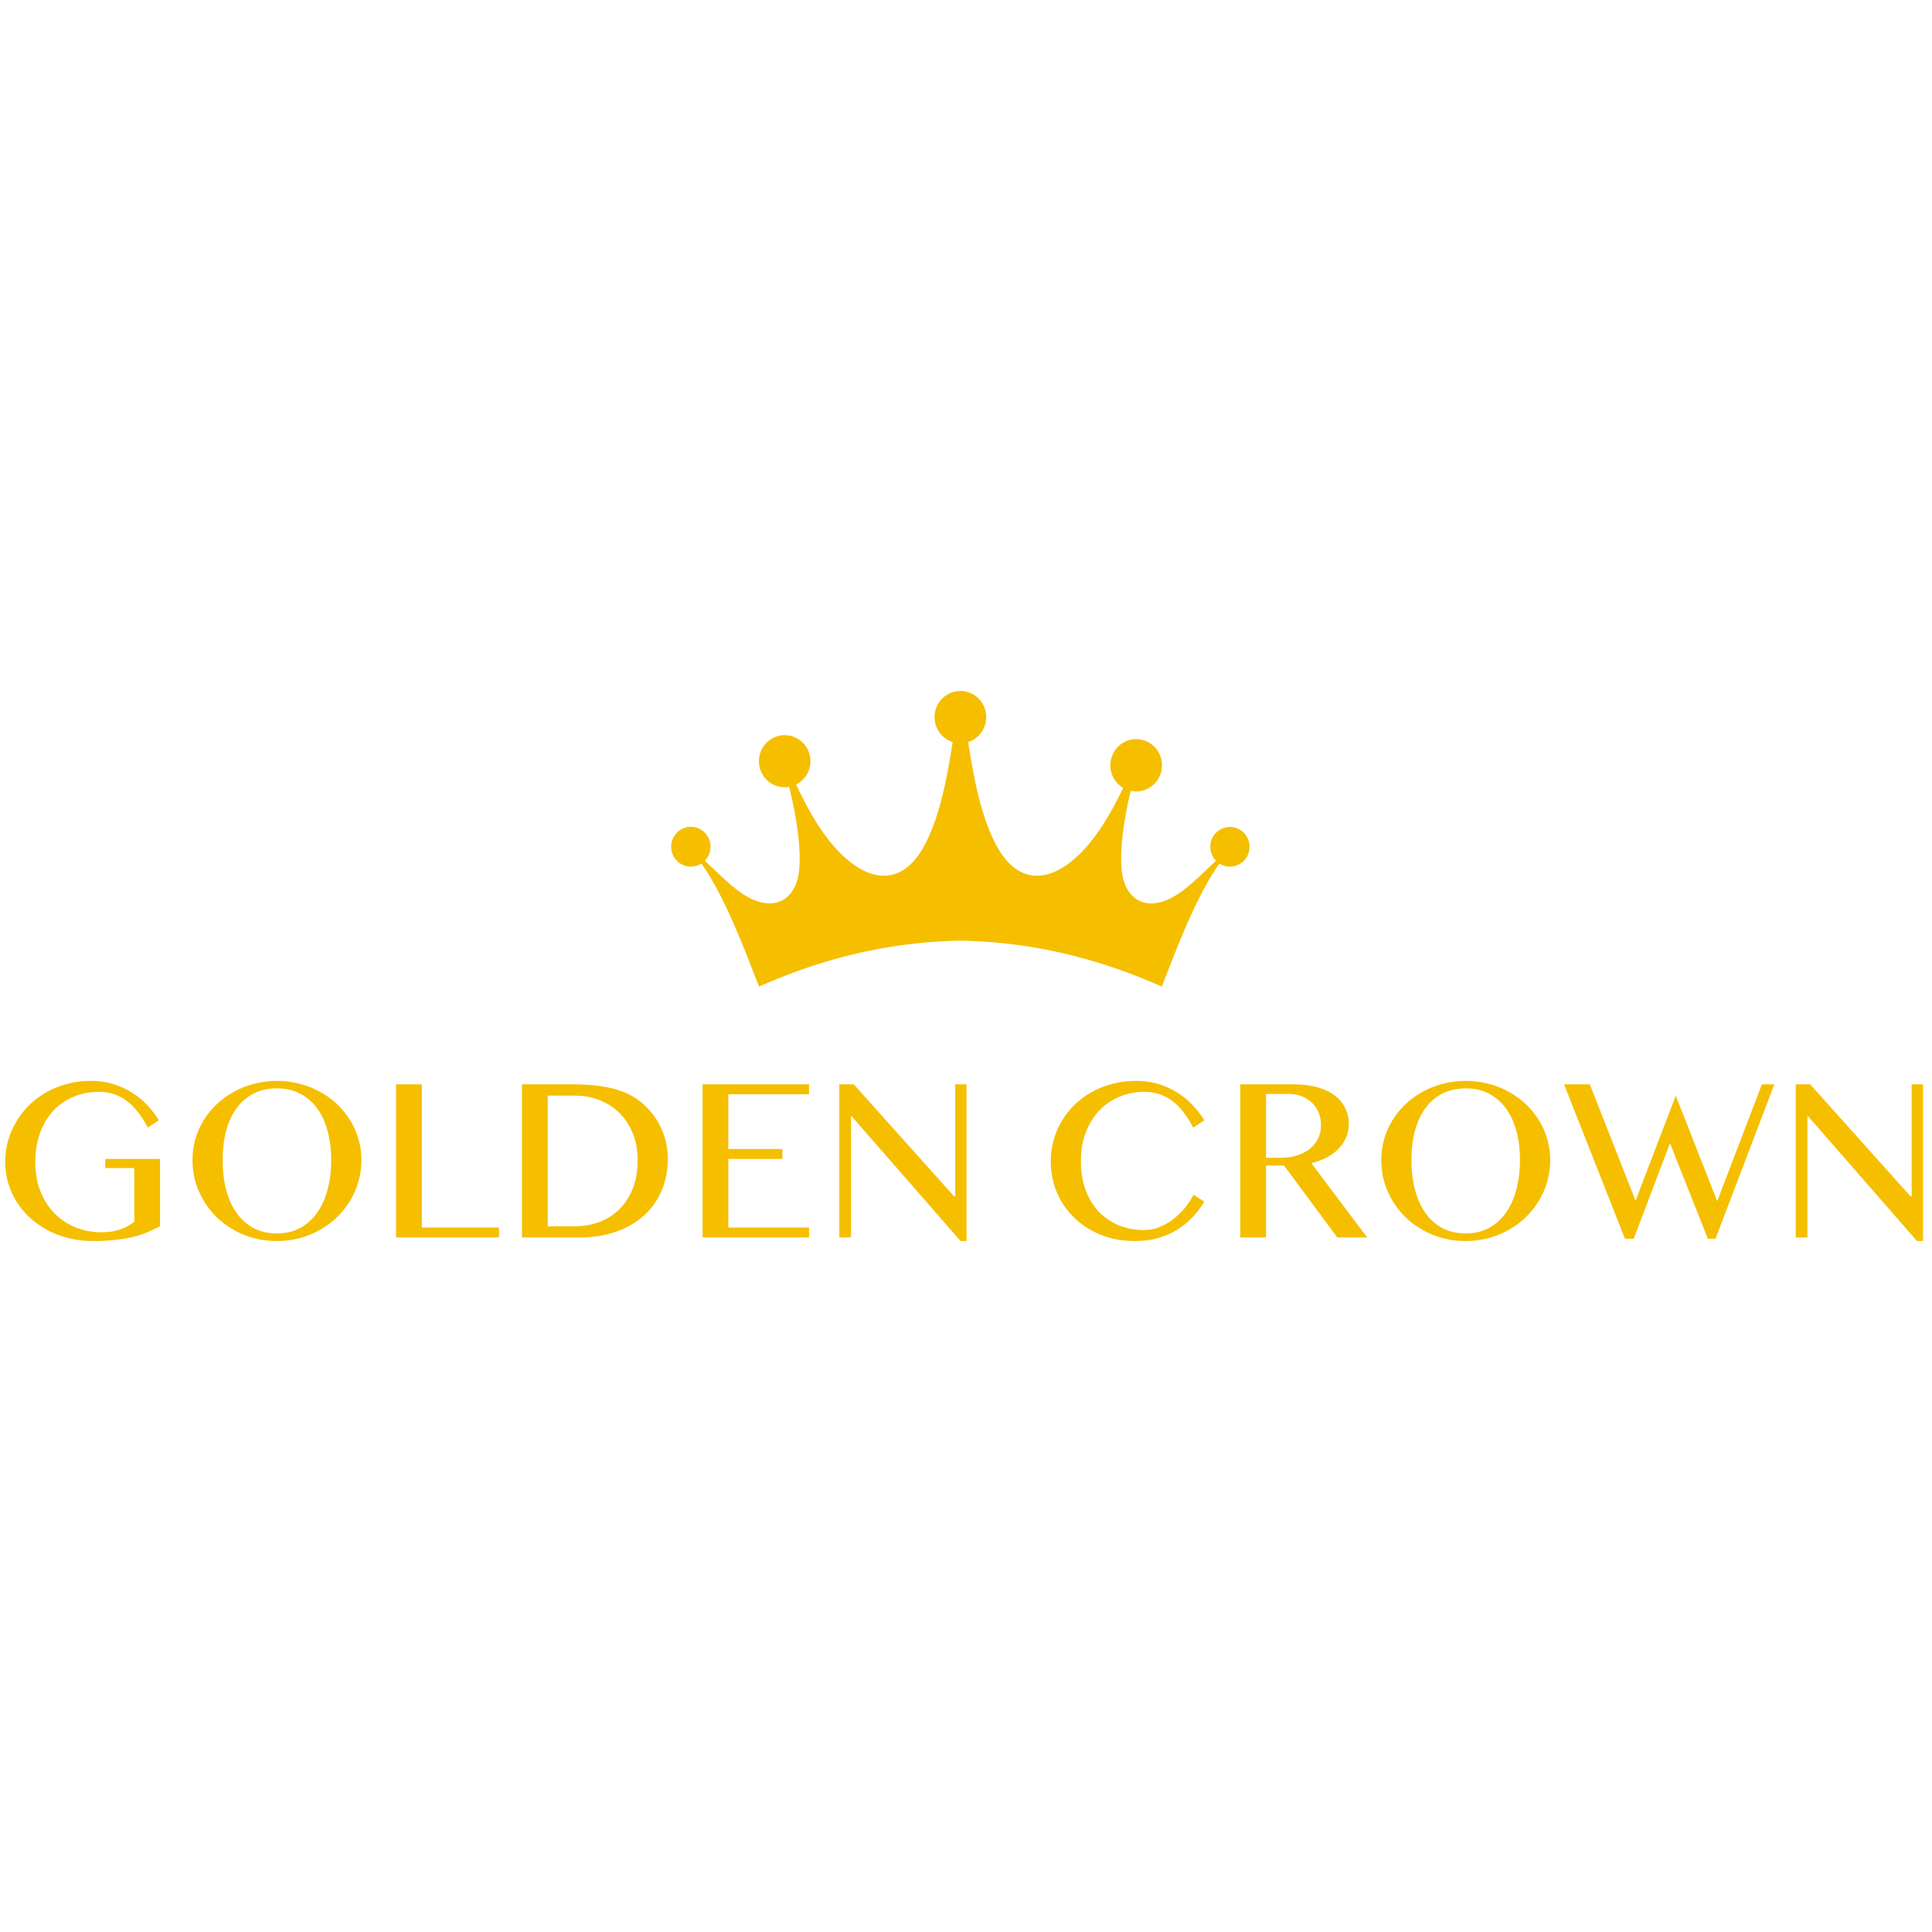 <?xml version="1.0"?>
<svg xmlns="http://www.w3.org/2000/svg" width="150" height="150" viewBox="0 0 144 41" fill="none">
<path d="M133.844 29.32H134.92L142.4 37.669H142.486V29.32H143.329V41H142.882L134.782 31.721H134.713V40.733H133.844V29.32Z" fill="#F5BF00"/>
<path d="M118.497 29.32L121.905 37.996L124.901 30.163L127.991 38.03L131.322 29.32H132.251L127.862 40.828H127.294L124.47 33.709L121.768 40.828H121.113L116.577 29.32H118.497Z" fill="#F5BF00"/>
<path d="M109.244 41C108.36 41 107.534 40.842 106.765 40.527C106.002 40.211 105.336 39.781 104.768 39.236C104.206 38.685 103.761 38.045 103.434 37.316C103.112 36.581 102.952 35.798 102.952 34.966C102.952 34.421 103.024 33.896 103.167 33.391C103.316 32.886 103.526 32.416 103.795 31.979C104.065 31.543 104.389 31.147 104.768 30.792C105.152 30.43 105.577 30.123 106.042 29.871C106.507 29.612 107.009 29.414 107.548 29.277C108.088 29.133 108.653 29.061 109.244 29.061C109.835 29.061 110.4 29.133 110.94 29.277C111.479 29.414 111.981 29.612 112.446 29.871C112.916 30.123 113.341 30.43 113.72 30.792C114.098 31.147 114.423 31.543 114.692 31.979C114.968 32.416 115.177 32.886 115.321 33.391C115.47 33.896 115.545 34.421 115.545 34.966C115.545 35.517 115.47 36.051 115.321 36.567C115.177 37.078 114.968 37.557 114.692 38.005C114.423 38.452 114.098 38.86 113.72 39.227C113.341 39.594 112.916 39.91 112.446 40.174C111.981 40.438 111.479 40.641 110.94 40.785C110.4 40.928 109.835 41 109.244 41ZM109.244 40.432C109.898 40.432 110.475 40.297 110.974 40.027C111.479 39.752 111.904 39.37 112.248 38.883C112.592 38.395 112.85 37.818 113.023 37.153C113.2 36.487 113.289 35.758 113.289 34.966C113.289 34.18 113.2 33.46 113.023 32.806C112.85 32.151 112.592 31.589 112.248 31.119C111.904 30.642 111.479 30.275 110.974 30.017C110.475 29.753 109.898 29.621 109.244 29.621C108.578 29.621 107.993 29.753 107.488 30.017C106.989 30.275 106.567 30.642 106.223 31.119C105.884 31.589 105.629 32.151 105.457 32.806C105.284 33.46 105.198 34.18 105.198 34.966C105.198 35.758 105.284 36.487 105.457 37.153C105.629 37.818 105.884 38.395 106.223 38.883C106.567 39.37 106.989 39.752 107.488 40.027C107.993 40.297 108.578 40.432 109.244 40.432Z" fill="#F5BF00"/>
<path d="M92.442 29.32H96.401C97.084 29.32 97.684 29.394 98.201 29.544C98.717 29.687 99.147 29.891 99.492 30.155C99.836 30.419 100.094 30.734 100.266 31.101C100.444 31.463 100.533 31.859 100.533 32.289C100.533 32.645 100.464 32.978 100.327 33.288C100.195 33.598 100.005 33.879 99.758 34.131C99.517 34.378 99.225 34.593 98.88 34.777C98.536 34.955 98.157 35.095 97.744 35.199L101.902 40.733H99.672L95.704 35.371H94.362V40.733H92.442V29.32ZM94.362 34.794H95.472C95.902 34.794 96.298 34.737 96.66 34.622C97.027 34.507 97.343 34.346 97.607 34.14C97.876 33.928 98.086 33.672 98.235 33.374C98.384 33.075 98.459 32.74 98.459 32.367C98.459 32.022 98.398 31.707 98.278 31.42C98.163 31.133 97.997 30.889 97.779 30.688C97.566 30.482 97.311 30.321 97.013 30.206C96.72 30.091 96.399 30.034 96.049 30.034H94.362V34.794Z" fill="#F5BF00"/>
<path d="M80.564 35.069C80.564 35.867 80.684 36.584 80.925 37.221C81.166 37.852 81.496 38.389 81.915 38.831C82.34 39.267 82.839 39.603 83.413 39.838C83.987 40.068 84.609 40.182 85.281 40.182C85.682 40.182 86.07 40.105 86.443 39.95C86.816 39.795 87.16 39.594 87.476 39.347C87.797 39.095 88.084 38.814 88.336 38.504C88.589 38.188 88.795 37.87 88.956 37.548L89.765 38.065C89.53 38.449 89.252 38.819 88.93 39.175C88.609 39.525 88.236 39.838 87.811 40.113C87.392 40.383 86.916 40.598 86.382 40.759C85.855 40.92 85.263 41 84.609 41C83.662 41 82.802 40.842 82.027 40.527C81.258 40.211 80.598 39.783 80.047 39.244C79.496 38.705 79.069 38.076 78.765 37.359C78.466 36.636 78.317 35.873 78.317 35.069C78.317 34.536 78.386 34.017 78.524 33.511C78.662 33.001 78.859 32.525 79.118 32.083C79.382 31.635 79.7 31.228 80.073 30.86C80.452 30.487 80.876 30.169 81.347 29.905C81.823 29.635 82.343 29.429 82.905 29.285C83.467 29.136 84.067 29.061 84.704 29.061C85.312 29.061 85.872 29.145 86.382 29.311C86.899 29.472 87.367 29.687 87.785 29.957C88.21 30.226 88.586 30.539 88.913 30.895C89.246 31.245 89.53 31.612 89.765 31.997L88.93 32.547C88.454 31.624 87.92 30.949 87.329 30.525C86.738 30.094 86.058 29.879 85.289 29.879C84.629 29.879 84.013 30 83.439 30.241C82.865 30.482 82.363 30.826 81.932 31.274C81.508 31.721 81.172 32.266 80.925 32.909C80.684 33.546 80.564 34.266 80.564 35.069Z" fill="#F5BF00"/>
<path d="M62.557 29.32H63.633L71.113 37.669H71.199V29.32H72.042V41H71.595L63.495 31.721H63.426V40.733H62.557V29.32Z" fill="#F5BF00"/>
<path d="M60.302 29.32V30.06H54.285V34.14H58.313V34.88H54.285V39.993H60.302V40.733H52.366V29.32H60.302Z" fill="#F5BF00"/>
<path d="M38.904 29.32H42.708C43.879 29.32 44.886 29.429 45.729 29.647C46.573 29.865 47.276 30.215 47.838 30.697C48.481 31.248 48.963 31.879 49.284 32.59C49.611 33.302 49.775 34.08 49.775 34.923C49.775 35.727 49.629 36.481 49.336 37.187C49.049 37.893 48.624 38.51 48.062 39.038C47.505 39.56 46.814 39.973 45.988 40.277C45.167 40.581 44.226 40.733 43.164 40.733H38.904V29.32ZM40.823 39.898H42.863C43.506 39.898 44.111 39.792 44.679 39.58C45.247 39.367 45.741 39.052 46.16 38.633C46.584 38.214 46.917 37.7 47.158 37.092C47.405 36.478 47.528 35.77 47.528 34.966C47.528 34.26 47.414 33.615 47.184 33.029C46.955 32.438 46.633 31.931 46.22 31.506C45.807 31.081 45.313 30.751 44.739 30.516C44.171 30.281 43.549 30.163 42.872 30.163H40.823V39.898Z" fill="#F5BF00"/>
<path d="M29.521 29.32H31.441V39.993H37.191V40.733H29.521V29.32Z" fill="#F5BF00"/>
<path d="M20.639 41C19.755 41 18.928 40.842 18.16 40.527C17.396 40.211 16.731 39.781 16.163 39.236C15.6 38.685 15.156 38.045 14.829 37.316C14.507 36.581 14.347 35.798 14.347 34.966C14.347 34.421 14.418 33.896 14.562 33.391C14.711 32.886 14.92 32.416 15.19 31.979C15.46 31.543 15.784 31.147 16.163 30.792C16.547 30.43 16.972 30.123 17.436 29.871C17.901 29.612 18.403 29.414 18.943 29.277C19.482 29.133 20.047 29.061 20.639 29.061C21.23 29.061 21.795 29.133 22.334 29.277C22.874 29.414 23.376 29.612 23.84 29.871C24.311 30.123 24.736 30.43 25.114 30.792C25.493 31.147 25.817 31.543 26.087 31.979C26.363 32.416 26.572 32.886 26.715 33.391C26.865 33.896 26.939 34.421 26.939 34.966C26.939 35.517 26.865 36.051 26.715 36.567C26.572 37.078 26.363 37.557 26.087 38.005C25.817 38.452 25.493 38.86 25.114 39.227C24.736 39.594 24.311 39.91 23.84 40.174C23.376 40.438 22.874 40.641 22.334 40.785C21.795 40.928 21.23 41 20.639 41ZM20.639 40.432C21.293 40.432 21.869 40.297 22.369 40.027C22.874 39.752 23.298 39.37 23.642 38.883C23.987 38.395 24.245 37.818 24.417 37.153C24.595 36.487 24.684 35.758 24.684 34.966C24.684 34.18 24.595 33.46 24.417 32.806C24.245 32.151 23.987 31.589 23.642 31.119C23.298 30.642 22.874 30.275 22.369 30.017C21.869 29.753 21.293 29.621 20.639 29.621C19.973 29.621 19.388 29.753 18.883 30.017C18.383 30.275 17.962 30.642 17.617 31.119C17.279 31.589 17.023 32.151 16.851 32.806C16.679 33.46 16.593 34.18 16.593 34.966C16.593 35.758 16.679 36.487 16.851 37.153C17.023 37.818 17.279 38.395 17.617 38.883C17.962 39.37 18.383 39.752 18.883 40.027C19.388 40.297 19.973 40.432 20.639 40.432Z" fill="#F5BF00"/>
<path d="M7.383 29.879C6.695 29.879 6.058 30.003 5.472 30.249C4.893 30.49 4.391 30.84 3.966 31.299C3.547 31.753 3.22 32.303 2.985 32.952C2.749 33.595 2.632 34.315 2.632 35.112C2.632 35.916 2.758 36.642 3.011 37.29C3.269 37.933 3.619 38.481 4.061 38.934C4.508 39.388 5.033 39.737 5.636 39.984C6.238 40.225 6.884 40.346 7.572 40.346C8.072 40.346 8.522 40.28 8.924 40.148C9.326 40.01 9.687 39.815 10.008 39.562V35.56H7.848V34.88H11.928V39.898C11.595 40.076 11.259 40.234 10.921 40.372C10.582 40.509 10.215 40.624 9.819 40.716C9.429 40.808 8.998 40.877 8.528 40.922C8.057 40.974 7.524 41 6.927 41C6.296 41 5.696 40.928 5.128 40.785C4.56 40.647 4.032 40.449 3.544 40.191C3.062 39.933 2.626 39.626 2.236 39.27C1.846 38.908 1.513 38.51 1.237 38.073C0.968 37.637 0.758 37.17 0.609 36.67C0.46 36.171 0.385 35.652 0.385 35.112C0.385 34.579 0.454 34.059 0.592 33.554C0.735 33.044 0.939 32.565 1.203 32.117C1.467 31.664 1.788 31.251 2.167 30.878C2.546 30.505 2.973 30.183 3.45 29.913C3.926 29.644 4.445 29.434 5.007 29.285C5.57 29.136 6.167 29.061 6.798 29.061C7.4 29.061 7.957 29.145 8.468 29.311C8.984 29.472 9.452 29.687 9.871 29.957C10.295 30.226 10.671 30.539 10.998 30.895C11.325 31.245 11.607 31.612 11.842 31.997L11.015 32.547C10.534 31.624 9.997 30.949 9.406 30.525C8.821 30.094 8.146 29.879 7.383 29.879Z" fill="#F5BF00"/>
<path fill-rule="evenodd" clip-rule="evenodd" d="M83.153 20.676C84.325 21.081 85.472 21.534 86.594 22.035C87.652 19.315 89.106 15.396 90.881 12.861C91.196 13.065 91.577 13.14 91.945 13.07C92.313 12.999 92.64 12.789 92.859 12.482C93.079 12.175 93.173 11.795 93.124 11.419C93.074 11.044 92.885 10.702 92.593 10.464C92.302 10.226 91.932 10.109 91.559 10.139C91.185 10.168 90.837 10.341 90.586 10.622C90.335 10.903 90.2 11.271 90.209 11.649C90.218 12.028 90.369 12.389 90.633 12.658C89.514 13.683 88.393 14.903 87.192 15.479C85.188 16.442 83.772 15.355 83.595 13.283C83.461 11.709 83.767 9.544 84.276 7.445C84.41 7.474 84.546 7.488 84.683 7.488C85.15 7.488 85.601 7.317 85.953 7.006C86.304 6.694 86.532 6.264 86.593 5.796C86.654 5.328 86.546 4.853 86.287 4.46C86.028 4.067 85.636 3.782 85.185 3.659C84.734 3.536 84.254 3.582 83.835 3.79C83.415 3.998 83.085 4.353 82.905 4.789C82.725 5.225 82.708 5.712 82.856 6.16C83.005 6.608 83.31 6.986 83.713 7.224C82.796 9.125 81.756 10.939 80.351 12.269C78.229 14.278 75.954 14.443 74.375 11.713C73.208 9.695 72.599 6.707 72.162 3.808C72.601 3.668 72.976 3.374 73.219 2.979C73.462 2.583 73.557 2.113 73.487 1.653C73.417 1.193 73.187 0.773 72.837 0.47C72.488 0.167 72.043 0 71.582 0C71.122 0 70.677 0.167 70.327 0.47C69.978 0.773 69.747 1.193 69.677 1.653C69.607 2.113 69.702 2.583 69.945 2.979C70.188 3.374 70.564 3.668 71.003 3.808C70.566 6.707 69.955 9.695 68.792 11.713C67.213 14.443 64.938 14.278 62.816 12.269C61.35 10.881 60.282 8.968 59.336 6.977C59.772 6.76 60.109 6.384 60.282 5.924C60.454 5.465 60.447 4.957 60.264 4.502C60.081 4.048 59.734 3.68 59.293 3.474C58.852 3.267 58.351 3.237 57.889 3.39C57.428 3.542 57.04 3.866 56.805 4.296C56.57 4.726 56.505 5.23 56.622 5.706C56.74 6.183 57.032 6.596 57.439 6.864C57.846 7.132 58.338 7.234 58.817 7.149C59.369 9.34 59.712 11.634 59.571 13.283C59.394 15.354 57.978 16.44 55.974 15.479C54.774 14.903 53.652 13.683 52.533 12.658C52.798 12.389 52.951 12.027 52.961 11.647C52.97 11.268 52.835 10.899 52.584 10.616C52.333 10.334 51.984 10.16 51.609 10.13C51.235 10.1 50.863 10.216 50.571 10.454C50.279 10.693 50.088 11.036 50.038 11.412C49.987 11.788 50.082 12.17 50.301 12.478C50.521 12.786 50.849 12.998 51.218 13.069C51.587 13.14 51.969 13.065 52.285 12.861C54.06 15.396 55.513 19.315 56.572 22.035C57.526 21.611 58.497 21.22 59.485 20.862C63.215 19.519 67.208 18.69 71.584 18.609C75.752 18.686 79.575 19.443 83.153 20.676Z" fill="#F5BF00"/>
</svg>
